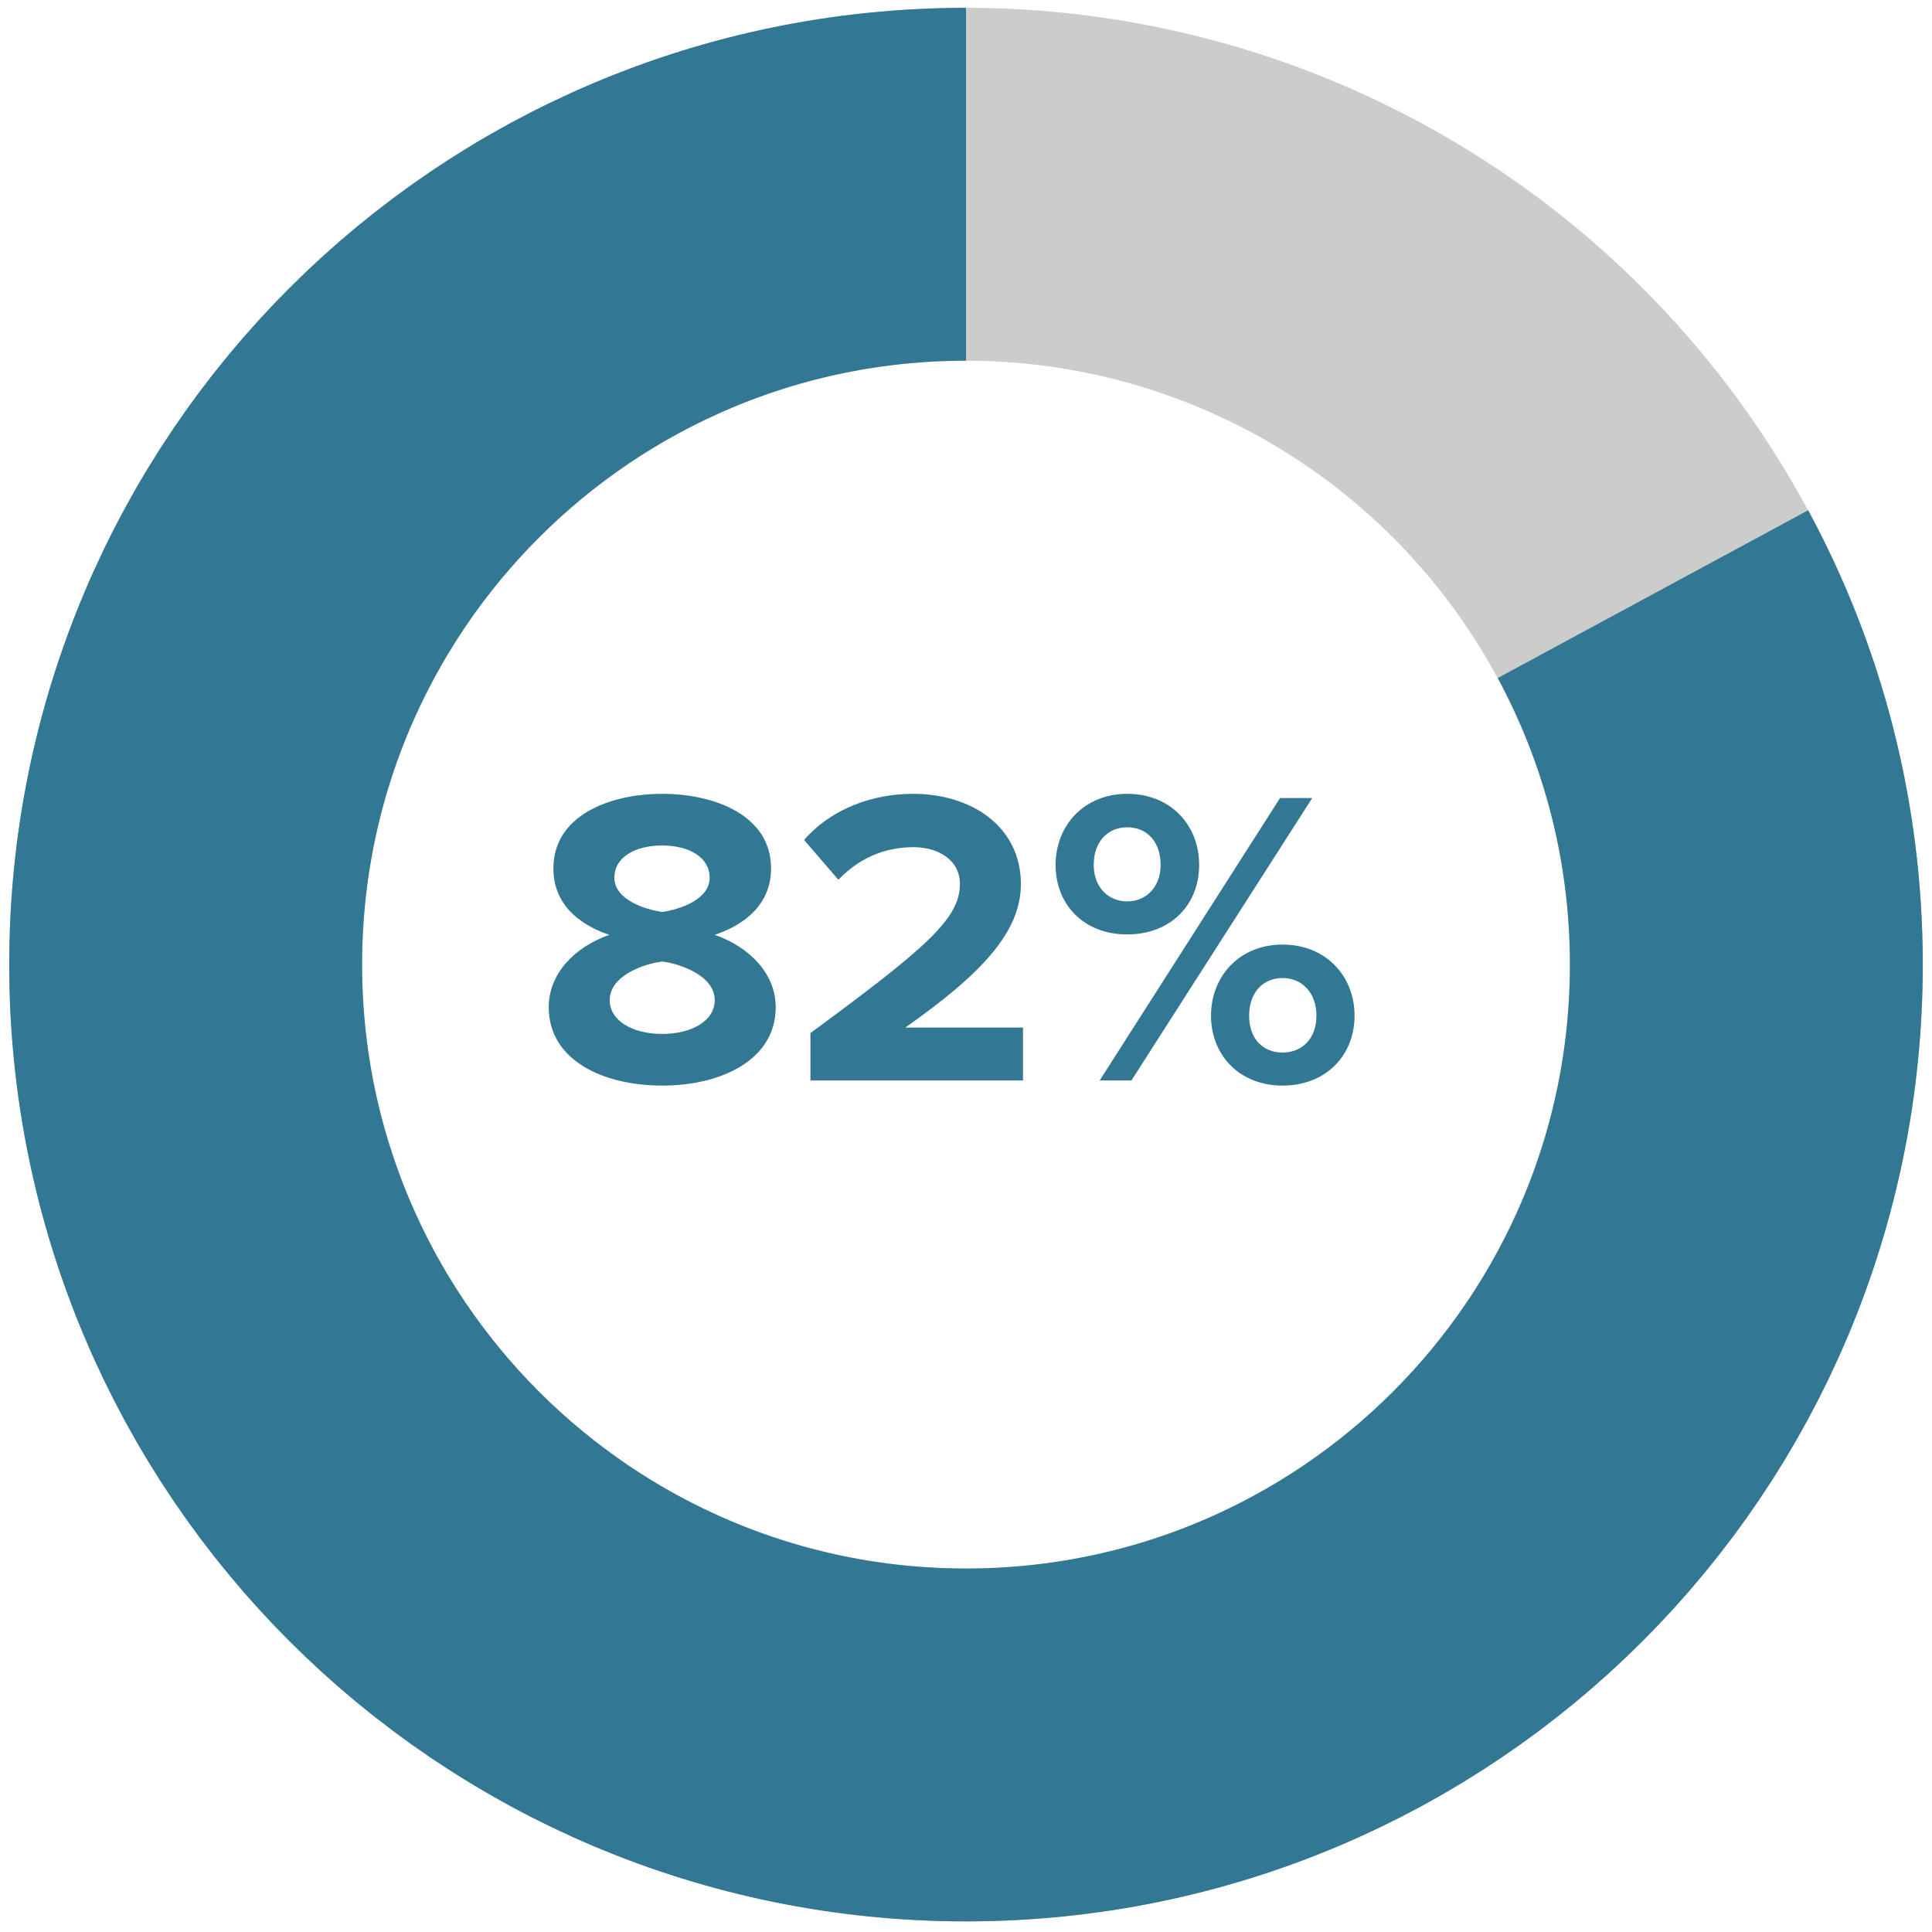 <?xml version="1.0" encoding="UTF-8"?>
<svg id="Layer_8" xmlns="http://www.w3.org/2000/svg" viewBox="0 0 2190 2190">
  <defs>
    <style>
      .cls-1 {
        stroke: #327793;
      }

      .cls-1, .cls-2 {
        fill: none;
        stroke-miterlimit: 10;
        stroke-width: 400px;
      }

      .cls-3 {
        fill: #327793;
      }

      .cls-2 {
        stroke: #cccccb;
      }
    </style>
  </defs>
  <g>
    <path class="cls-3" d="M690.66,1059.68c-35.52-12-63.36-35.52-63.36-75.36,0-60,63.84-84.48,123.36-84.48s123.36,24.48,123.36,84.48c0,39.84-28.32,63.36-63.84,75.36,38.4,13.44,69.12,43.2,69.12,82.08,0,59.52-61.44,88.8-128.64,88.8s-128.64-28.8-128.64-88.8c0-38.88,30.24-68.64,68.64-82.08ZM750.66,1089.92c-20.16,2.4-59.52,15.84-59.52,43.68,0,23.52,25.92,38.4,59.52,38.4s59.52-14.88,59.52-38.4c0-27.84-39.84-41.28-59.52-43.68ZM750.66,958.4c-31.68,0-54.24,13.92-54.24,36.48,0,24.96,34.56,36,54.24,38.88,19.68-2.88,53.76-13.92,53.76-38.88,0-22.56-22.56-36.48-53.76-36.48Z"/>
    <path class="cls-3" d="M918.66,1224.79v-53.76c131.04-96.48,169.44-129.6,169.44-168.96,0-27.84-25.44-41.76-52.32-41.76-36,0-63.84,14.4-85.44,36.96l-38.88-45.12c31.2-36,78.72-52.32,123.36-52.32,68.16,0,122.4,38.4,122.4,102.24,0,54.72-45.12,102.24-131.04,162.72h133.44v60h-240.96Z"/>
    <path class="cls-3" d="M1277.69,899.84c49.44,0,81.6,35.52,81.6,80.64s-32.16,78.72-81.6,78.72-81.12-34.08-81.12-78.72,32.16-80.64,81.12-80.64ZM1277.69,937.76c-21.6,0-37.92,15.84-37.92,42.72,0,24.96,16.32,41.28,37.92,41.28s37.92-16.32,37.92-41.28c0-26.88-15.84-42.72-37.92-42.72ZM1246.49,1224.79l204.48-320.16h36.48l-204.96,320.16h-36ZM1453.85,1070.72c48.96,0,81.6,35.52,81.6,80.64s-32.64,79.2-81.6,79.2-81.12-34.56-81.12-79.2,32.16-80.64,81.12-80.64ZM1453.85,1108.64c-22.08,0-37.92,16.32-37.92,42.72s15.84,41.76,37.92,41.76,38.4-15.84,38.4-41.76-16.32-42.72-38.4-42.72Z"/>
  </g>
  <circle class="cls-2" cx="1095" cy="1093.42" r="884.56"/>
  <path class="cls-1" d="M1873.71,673.47c67.52,124.94,105.85,267.97,105.85,419.95,0,488.53-396.03,884.56-884.56,884.56S210.44,1581.95,210.44,1093.42,606.47,208.86,1095,208.86"/>
</svg>